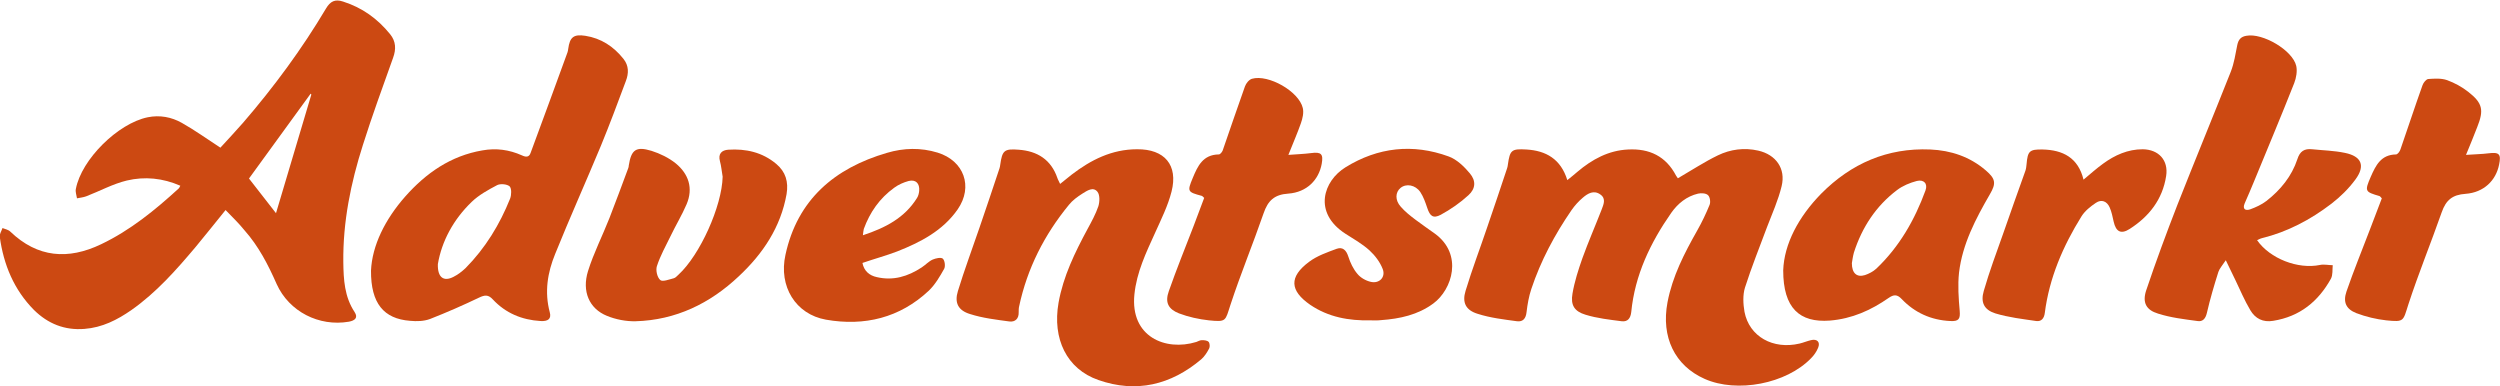 <?xml version="1.0" encoding="utf-8"?>
<!-- Generator: Adobe Illustrator 27.8.1, SVG Export Plug-In . SVG Version: 6.00 Build 0)  -->
<svg version="1.1" id="a" xmlns="http://www.w3.org/2000/svg" xmlns:xlink="http://www.w3.org/1999/xlink" x="0px" y="0px"
	 viewBox="0 0 1110.5 171.5" style="enable-background:new 0 0 1110.5 171.5;" xml:space="preserve">
<style type="text/css">
	.st0{fill:#CC4912;}
</style>
<path class="st0" d="M100.2,93.3c-4.7,5.8-8.9,11.1-13.3,16.4c-8.6,10.2-17.4,20.2-28.5,28c-6.3,4.4-13,7.8-20.9,8.4
	c-8.8,0.7-16.2-2.3-22.4-8.4c-8.9-9-13.5-20.1-15.2-32.5c-0.2-1.2,0.8-2.6,1.2-3.9c1.2,0.5,2.6,0.7,3.5,1.6
	c12.1,11.6,25.7,12.6,40.3,5.6c13-6.2,24-15.2,34.5-24.8c0.2-0.2,0.4-0.6,0.7-1.2c-7.8-3.4-15.8-4.2-23.8-2.3c-6.2,1.5-12,4.7-18,7
	c-1.3,0.5-2.7,0.6-4.1,0.9c-0.2-1.4-0.8-2.9-0.5-4.2c2.5-13.1,18.7-29.1,31.9-31.8c5.4-1.1,10.6-0.1,15.2,2.5
	c5.7,3.2,11.1,7.1,17.1,11c3.1-3.4,6.7-7.2,10.1-11.1c13.7-15.9,26.1-32.7,36.8-50.7c1.9-3.2,4-4.3,7.6-3.1
	c8.5,2.7,15.3,7.6,20.9,14.5c2.6,3.2,2.7,6.7,1.3,10.5c-4.6,12.9-9.3,25.7-13.4,38.7c-5.4,16.9-8.9,34.2-8.7,52
	c0.1,7.8,0.5,15.4,5,22.2c1.7,2.6,0.1,3.8-2.5,4.3c-13.3,2.3-26.6-4.5-32.1-16.7c-3.8-8.6-8-16.8-14.3-23.9
	C106.1,99.2,103.3,96.5,100.2,93.3L100.2,93.3z M122.6,94.7c5.3-17.8,10.5-35.2,15.7-52.7c-0.1-0.1-0.2-0.2-0.3-0.4
	c-9.1,12.5-18.2,25-27.4,37.7C114.7,84.6,118.6,89.6,122.6,94.7z"/>
<path class="st0" d="M745.3,79.2c6.2-3.6,11.8-7.3,17.8-10.2c5.6-2.7,11.7-3.5,17.9-2.1c7.9,1.8,12.3,8,10.4,15.8
	c-1.5,6.2-4.2,12.2-6.5,18.2c-3.3,8.9-6.9,17.8-9.8,26.9c-1,3.3-0.8,7.2-0.2,10.7c2.1,11,12.7,16.9,24.5,14.1c1.7-0.4,3.3-1.1,5-1.5
	c2.7-0.7,4.3,0.8,3.2,3.4c-0.7,1.7-1.8,3.3-3.1,4.6c-11,11.4-32.9,15.6-47.3,9.2c-13.3-5.9-19.4-18.6-16.5-34
	c2.2-11.6,7.5-21.8,13.2-31.9c2.1-3.7,3.9-7.5,5.5-11.4c0.5-1.2,0.2-3.5-0.7-4.3c-0.9-0.9-3-1-4.4-0.7c-5.1,1.2-9,4.4-11.9,8.5
	c-9.3,13.3-16.2,27.7-17.8,44.1c-0.3,2.8-1.6,4.4-4.2,4.1c-5.4-0.7-10.9-1.3-16.1-2.9c-5-1.5-6.7-4.3-5.8-9.4
	c0.9-5.3,2.6-10.6,4.4-15.7c2.6-7.2,5.7-14.3,8.5-21.5c0.8-2.2,2.2-4.9-0.5-6.8c-2.9-2.1-5.6-0.5-7.8,1.4c-1.9,1.6-3.6,3.5-5,5.5
	c-7.5,10.9-13.7,22.5-17.9,35.1c-1.1,3.3-1.7,6.8-2.1,10.2c-0.3,2.9-1.6,4.4-4.2,4.1c-5.9-0.8-11.9-1.5-17.5-3.3
	c-5.3-1.6-7-5-5.4-10.2c2.9-9.6,6.5-19,9.7-28.5c3-8.7,5.9-17.4,8.8-26.1c0.2-0.5,0.2-1,0.3-1.5c0.9-6.4,1.6-7.1,8.2-6.7
	c8.7,0.5,15.3,4.2,18.2,13.6c1.8-1.4,3.2-2.6,4.5-3.7c6.5-5.5,13.8-9.5,22.5-9.9c9.5-0.5,16.8,3,21.3,11.6
	C744.8,78.5,745.2,79,745.3,79.2L745.3,79.2z"/>
<path class="st0" d="M164.8,120.2c0.5-11.1,6.2-22.7,15.2-32.9c9.2-10.4,20.2-18.1,34.3-20.5c6.1-1.1,11.9-0.3,17.5,2.2
	c1.7,0.8,3.2,1,3.9-1.1c5.5-14.9,11-29.8,16.4-44.7c0.2-0.5,0.2-1,0.3-1.5c0.7-5.2,2.4-6.6,7.6-5.8c7,1.1,12.5,4.7,16.9,10.2
	c2.5,3.1,2.4,6.5,1.1,9.9c-3.6,9.7-7.2,19.3-11.1,28.8c-6.7,16.1-13.8,31.9-20.3,48c-3.4,8.3-4.8,16.9-2.4,25.9
	c0.8,2.9-0.7,4.1-4.1,3.9c-8.3-0.5-15.5-3.5-21.2-9.6c-2-2.2-3.6-2-6.1-0.8c-7.1,3.4-14.4,6.6-21.8,9.5c-2.7,1-5.9,1.1-8.9,0.8
	C170.5,141.6,164.7,134.8,164.8,120.2L164.8,120.2z M194.5,117.3c-0.2,6,2.6,7.9,6.9,5.7c2-1,3.8-2.4,5.4-3.9
	c8.8-8.9,15.2-19.4,19.8-30.9c0.6-1.6,0.7-4.4-0.2-5.4c-1.1-1-4-1.3-5.5-0.6c-4,2.1-8.2,4.4-11.4,7.5
	C201.4,97.5,196.2,107.2,194.5,117.3L194.5,117.3z"/>
<path class="st0" d="M470.9,81.7c1.8-1.5,3.5-2.8,5.1-4.1c8.6-6.6,17.9-11.3,29.1-11.3c12.2-0.1,18.3,7,15.3,18.8
	c-1.6,6.3-4.6,12.3-7.3,18.3c-4,8.8-8.2,17.5-9.2,27.4c-1.9,18.8,13.8,25.3,27.5,21.1c0.8-0.3,1.6-0.8,2.5-0.8c1,0,2.4,0.1,3,0.8
	c0.5,0.6,0.6,2.2,0.2,2.9c-0.9,1.7-2,3.5-3.5,4.8c-13.5,11.4-28.9,15.1-45.7,9.2c-14.1-4.9-20.5-18.3-17.7-34.3
	c2.1-11.8,7.3-22.4,12.9-32.8c1.8-3.3,3.6-6.6,4.8-10.1c0.6-2,0.7-5-0.4-6.4c-1.9-2.4-4.6-0.5-6.7,0.8c-2.2,1.4-4.4,3-6,5
	c-10.9,13.3-18.5,28.2-22.1,45.1c-0.2,0.8-0.2,1.7-0.2,2.6c0.1,2.9-1.6,4.4-4.1,4.1c-5.9-0.8-11.9-1.5-17.5-3.3
	c-5.3-1.6-7-5-5.4-10.2c2.9-9.5,6.4-18.8,9.6-28.2c3-8.8,6-17.6,8.9-26.4c0.2-0.5,0.2-1,0.3-1.5c0.9-6.4,1.8-7.2,8.2-6.7
	c8.3,0.6,14.4,4.4,17.2,12.6C469.9,79.8,470.4,80.5,470.9,81.7L470.9,81.7z"/>
<path class="st0" d="M1002.6,106.7c5.7,8.2,18.2,13,27.9,11c1.8-0.4,3.8,0.1,5.7,0.1c-0.2,2,0.1,4.3-0.8,6
	c-5.6,10.1-13.8,16.8-25.6,18.7c-4.6,0.8-8-1-10.2-4.7c-2.5-4.2-4.5-8.9-6.6-13.3c-1.3-2.6-2.5-5.2-4.3-8.9
	c-1.6,2.4-2.8,3.7-3.3,5.2c-1.9,6-3.7,12.1-5.1,18.2c-0.6,2.6-1.9,4-4.2,3.6c-5.9-0.8-11.9-1.5-17.5-3.3c-5.3-1.6-7-4.9-5.3-10.2
	c4.3-12.8,9-25.5,13.9-38.1c7.8-19.8,15.9-39.4,23.7-59.1c1.5-3.8,2.1-7.9,2.9-11.9c0.5-2.4,1.6-3.7,4-4.1
	c7.2-1.4,20.6,6.4,22.2,13.4c0.5,2.3,0,5.3-0.9,7.6c-5.8,14.7-11.9,29.2-17.9,43.8c-1.3,3.2-2.7,6.4-4.1,9.6
	c-1.1,2.6,0.3,3.4,2.4,2.7c2.5-0.9,5.1-2.1,7.2-3.7c6.3-4.9,11.3-11,13.8-18.6c1.1-3.5,3.1-4.8,6.6-4.4c4.8,0.5,9.7,0.6,14.5,1.6
	c7.4,1.5,9.2,5.7,4.7,11.8c-3,4.1-6.7,7.7-10.7,10.8c-9.3,7.1-19.5,12.5-30.9,15.3C1003.9,106,1003.3,106.4,1002.6,106.7
	L1002.6,106.7z"/>
<path class="st0" d="M792.1,120.1c0.4-11.7,6.8-23.8,16.9-34.1c13.3-13.4,29.4-20.4,48.4-19.6c9.2,0.4,17.6,3.2,24.7,9.3
	c4.3,3.7,4.7,5.7,1.8,10.6c-6.3,10.9-12.2,22.1-13.7,34.8c-0.6,5.6-0.2,11.4,0.3,17c0.3,3.6-0.4,4.7-4.2,4.5
	c-8.5-0.4-15.8-3.7-21.6-9.8c-2-2.1-3.5-2-5.7-0.5c-7.9,5.5-16.3,9.3-26.2,10.1C799.4,143.4,792.1,136.9,792.1,120.1L792.1,120.1z
	 M822.6,116.9c0,4.5,2.2,6.4,5.8,5.3c1.8-0.6,3.7-1.6,5.1-2.9c10.2-9.7,17-21.6,21.8-34.7c1.1-3-0.7-5-3.9-4.2c-3,0.8-6.2,2.1-8.7,4
	c-9.4,7.1-15.6,16.6-19.2,27.8C823,114,822.8,115.8,822.6,116.9L822.6,116.9z"/>
<path class="st0" d="M321,78.5c-0.4-2.3-0.6-4.7-1.2-6.9c-0.9-3.3,0.8-4.9,3.7-5.1c7.8-0.5,15.1,1.1,21.3,6.3
	c4.2,3.5,5.5,8,4.6,13.4c-2.6,14.7-10.5,26.5-21.2,36.5c-12.8,12.1-28,19.5-45.9,20c-4.2,0.1-8.8-0.8-12.7-2.4
	c-7.9-3.2-11.2-10.9-8.4-19.9c2.5-8,6.4-15.6,9.5-23.5c2.9-7.4,5.6-14.8,8.4-22.3c0.1-0.3,0.2-0.7,0.2-1.1c1.1-7,3.2-8.6,10.1-6.5
	c3.8,1.2,7.7,3.1,10.8,5.6c5.7,4.7,7.8,11,4.8,18.1c-2.1,4.9-4.9,9.5-7.2,14.3c-2.1,4.3-4.5,8.6-6,13.2c-0.6,1.8,0.1,5,1.5,6.2
	c1,0.9,4-0.3,6-0.8c0.8-0.2,1.4-1,2.1-1.6C310.9,113.3,320.7,91.6,321,78.5L321,78.5z"/>
<path class="st0" d="M383.1,116.8c0.7,3.6,3.1,5.6,6.4,6.3c7.3,1.7,13.8-0.3,19.9-4.3c1.7-1.1,3.1-2.7,4.9-3.5
	c1.4-0.6,3.7-1.1,4.5-0.4c0.9,0.8,1.2,3.4,0.6,4.5c-1.9,3.4-4,7-6.8,9.7c-12.9,12.1-28.6,15.9-45.7,12.9
	c-13.5-2.4-21.1-14.8-18-28.8c5.3-24.5,21.8-38.5,45.1-45.3c7.4-2.2,15-2.4,22.5-0.1c11.7,3.6,15.9,15.1,8.9,25.2
	c-6.6,9.5-16.5,14.6-26.9,18.7C393.5,113.6,388.3,115,383.1,116.8L383.1,116.8z M383.3,104.5c10-3.3,18.5-7.7,24-16.5
	c0.6-0.9,0.9-2.1,1-3.2c0.3-3.3-1.5-5.2-4.7-4.4c-2.2,0.6-4.5,1.6-6.4,3c-6.5,4.7-10.8,10.9-13.5,18.3
	C383.5,102.4,383.5,103.1,383.3,104.5L383.3,104.5z"/>
<path class="st0" d="M608.7,142.3c-9.5,0.2-18.6-1.4-26.7-6.9c-9.1-6.3-9.5-12.4-0.5-19.1c3.6-2.7,8-4.2,12.3-5.8
	c2.6-0.9,4.2,0.6,5.1,3.4c0.9,2.8,2.2,5.6,4.1,7.8c1.4,1.7,3.7,3,5.9,3.5c3.8,0.9,6.7-2.1,5.3-5.7c-1.2-3.1-3.4-6-5.9-8.3
	c-3.2-2.9-7.1-5.1-10.7-7.4c-14.5-9.4-9.7-23.5,0.1-29.5c14.4-8.9,29.9-10.6,45.8-4.8c3.6,1.3,6.9,4.5,9.4,7.5
	c2.8,3.3,2.6,6.8-0.6,9.7c-3.7,3.4-7.9,6.3-12.3,8.7c-3.4,1.8-4.8,0.6-6-3c-0.8-2.4-1.7-5-3.1-7.1c-2.2-3.2-6.3-3.9-8.8-1.8
	c-2.3,1.9-2.5,5.4,0.1,8.3c1.9,2.2,4.3,4.1,6.7,5.9c2.8,2.1,5.7,4.1,8.5,6.1c12.6,9.2,7.7,24.8-0.7,31c-6.9,5.1-14.9,6.8-23.2,7.4
	C612,142.4,610.3,142.3,608.7,142.3L608.7,142.3z"/>
<path class="st0" d="M572.3,68.8c4-0.3,7-0.4,10.1-0.8c4.5-0.6,5.5,0.4,4.7,4.8c-1.3,7.1-6.6,12.6-14.8,13.2
	c-6.3,0.4-9.1,3.2-11,8.7c-4.7,13.6-10.2,26.9-14.7,40.6c-2.4,7.3-1.7,7.8-9.6,7c-4.5-0.5-9.1-1.5-13.3-3.1
	c-4.8-1.9-6.3-4.9-4.5-9.9c3.4-9.7,7.3-19.3,11-28.9c1.6-4.2,3.2-8.5,4.7-12.5c-0.7-0.6-0.9-0.9-1.1-0.9c-6.3-1.7-6.5-1.9-4-7.9
	c2.2-5.3,4.5-10.4,11.6-10.5c0.6,0,1.4-1,1.7-1.7c3.3-9.5,6.5-19,9.9-28.5c0.5-1.4,1.8-3,3.1-3.4c7.3-2.1,20.9,5.6,22.6,13
	c0.5,2.1-0.1,4.7-0.9,6.9C576.3,59.2,574.4,63.5,572.3,68.8L572.3,68.8z"/>
<path class="st0" d="M1095.4,68.8c3.8-0.3,6.9-0.3,10-0.7c4.7-0.6,5.7,0.3,4.7,5c-1.4,7.1-6.8,12.4-14.9,13
	c-5.9,0.4-8.7,2.8-10.6,8.2c-4.8,13.7-10.3,27.1-14.8,40.9c-2.4,7.5-1.8,7.9-9.8,7.1c-4.5-0.5-9.1-1.6-13.3-3.2
	c-4.6-1.8-6-4.9-4.4-9.6c3.2-9.3,6.9-18.3,10.4-27.5c1.8-4.7,3.6-9.4,5.3-13.9c-0.6-0.7-0.8-0.9-1-1c-6.5-1.9-6.7-2.1-3.9-8.6
	c2.2-5,4.5-9.8,11.2-9.9c0.7,0,1.7-1.3,2-2.3c3.3-9.5,6.4-19,9.8-28.5c0.4-1.1,1.6-2.6,2.5-2.7c2.8-0.2,5.8-0.4,8.4,0.5
	c3.3,1.2,6.6,3,9.4,5.2c6.4,5,7,8.1,4,15.6C1098.9,60.3,1097.3,64.2,1095.4,68.8L1095.4,68.8z"/>
<path class="st0" d="M925.5,79.8c3.1-2.6,5.8-5,8.7-7.1c5.2-3.8,11-6.4,17.6-6.4c7.1,0.1,11.5,4.9,10.4,11.9
	c-1.6,10.4-7.6,18-16.2,23.5c-3.9,2.5-6.1,1.2-7.1-3.2c-0.5-2.2-0.9-4.4-1.8-6.4c-1.2-2.7-3.6-3.7-6.1-2c-2.4,1.6-4.9,3.6-6.4,6
	c-8.2,13.2-14.3,27.3-16.3,42.9c-0.3,2.5-1.6,3.9-3.8,3.6c-6.1-0.9-12.3-1.6-18.2-3.4c-5-1.6-6.6-4.9-5.1-10
	c2.5-8.7,5.7-17.2,8.7-25.7c3.2-9.2,6.5-18.5,9.8-27.7c0.3-0.9,0.4-1.9,0.5-2.9c0.5-5.8,1.3-6.6,7.1-6.5
	C916.3,66.6,923.1,70,925.5,79.8L925.5,79.8z"/>
</svg>
